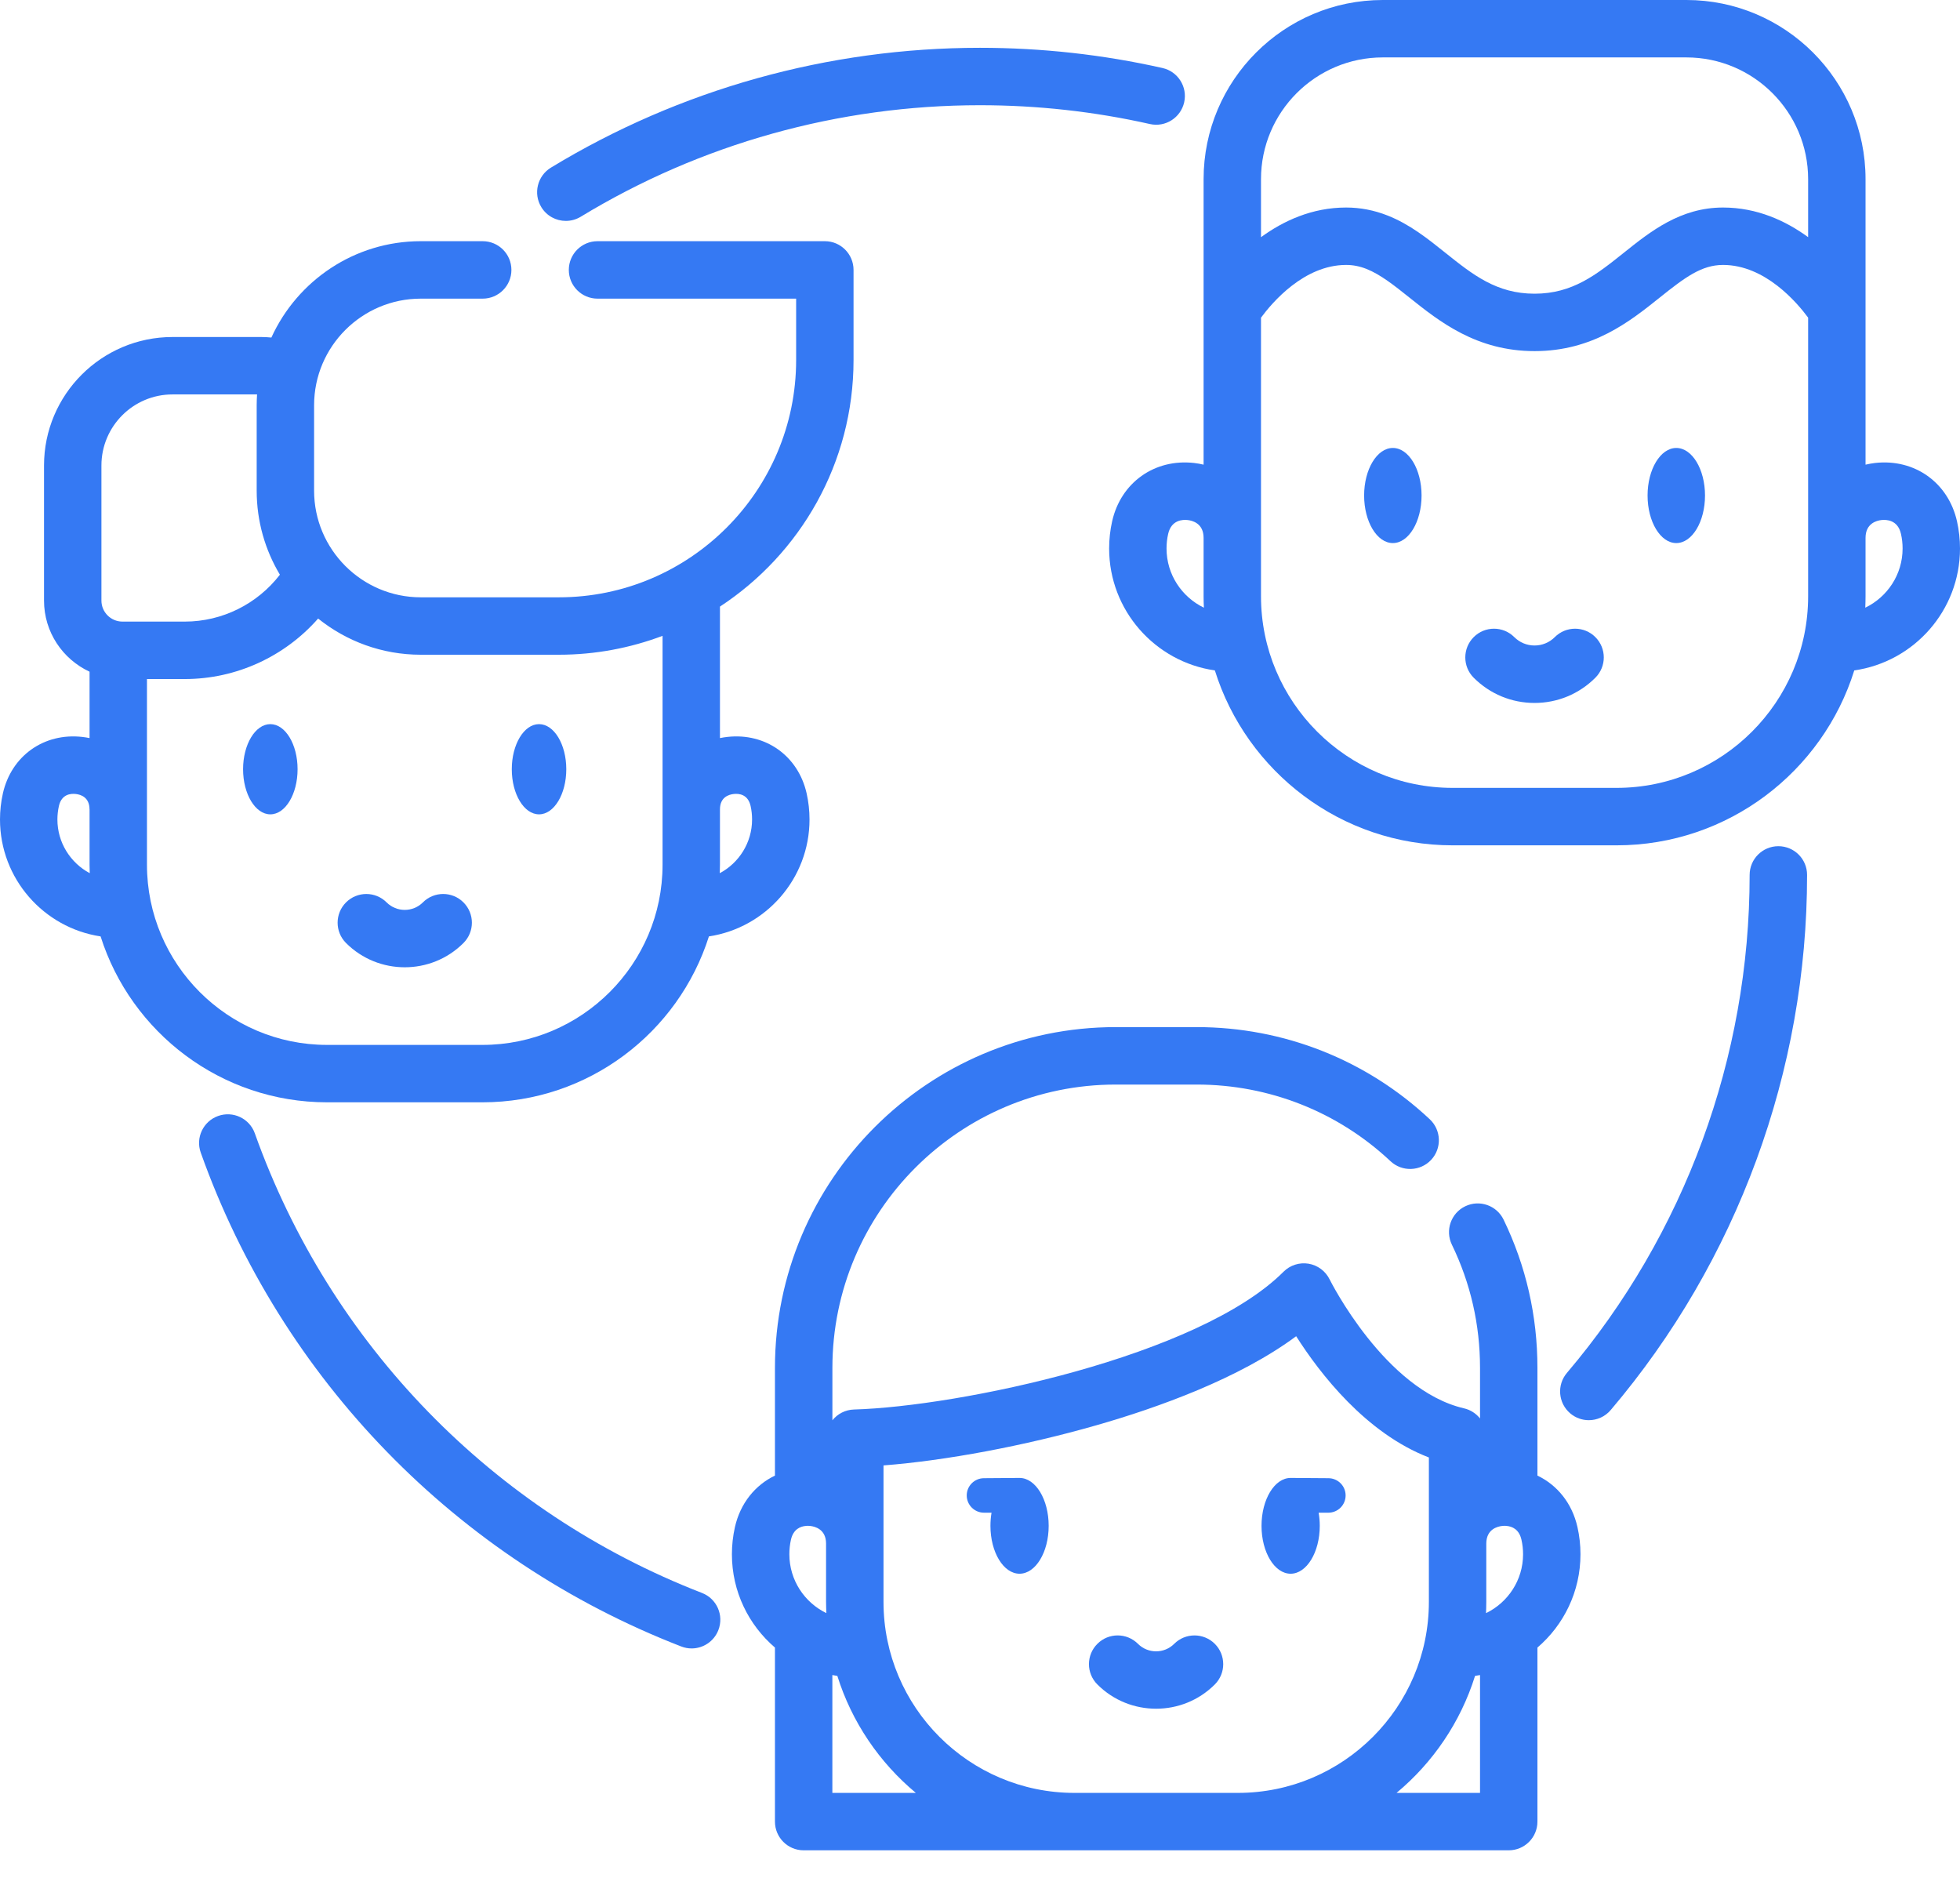 <?xml version="1.0" encoding="UTF-8"?> <svg xmlns="http://www.w3.org/2000/svg" width="52" height="50" viewBox="0 0 52 50" fill="none"><path d="M18.624 42.256C13.08 40.107 8.756 35.663 6.761 30.065C6.62 29.669 6.184 29.462 5.788 29.603C5.391 29.744 5.184 30.18 5.326 30.576C7.469 36.592 12.116 41.367 18.074 43.676C18.164 43.711 18.257 43.728 18.349 43.728C18.654 43.728 18.942 43.543 19.059 43.241C19.211 42.849 19.017 42.408 18.624 42.256Z" fill="#3579F3"></path><path d="M15.013 5.86C15.147 5.86 15.284 5.824 15.408 5.749C18.591 3.814 22.253 2.791 25.999 2.791C27.52 2.791 29.037 2.959 30.506 3.29C30.917 3.383 31.324 3.125 31.417 2.714C31.509 2.304 31.252 1.896 30.841 1.804C29.262 1.448 27.633 1.268 25.999 1.268C21.974 1.268 18.038 2.367 14.616 4.447C14.257 4.666 14.142 5.135 14.361 5.494C14.504 5.73 14.755 5.86 15.013 5.86Z" fill="#3579F3"></path><path d="M47.181 22.447C46.761 22.447 46.419 22.788 46.419 23.209C46.419 28.046 44.698 32.737 41.572 36.418C41.299 36.739 41.339 37.22 41.659 37.492C41.803 37.614 41.978 37.673 42.152 37.673C42.368 37.673 42.582 37.582 42.733 37.404C46.093 33.448 47.943 28.407 47.943 23.209C47.943 22.788 47.602 22.447 47.181 22.447Z" fill="#3579F3"></path><path d="M52 14.55C52 14.306 51.973 14.063 51.92 13.827C51.688 12.8 50.795 12.164 49.748 12.281C49.661 12.291 49.577 12.307 49.494 12.326V4.753C49.494 2.132 47.362 0 44.742 0H36.685C34.064 0 31.932 2.132 31.932 4.753V12.326C31.849 12.307 31.765 12.29 31.678 12.281C30.631 12.164 29.738 12.8 29.506 13.827C29.453 14.063 29.426 14.306 29.426 14.549C29.426 16.194 30.648 17.558 32.231 17.784C33.07 20.469 35.581 22.424 38.539 22.424H42.888C45.846 22.424 48.356 20.469 49.195 17.784C50.779 17.558 52 16.194 52 14.55ZM36.685 1.523H44.741C46.522 1.523 47.971 2.972 47.971 4.753V6.291C47.38 5.86 46.619 5.505 45.714 5.505C44.581 5.505 43.785 6.142 43.082 6.704C42.352 7.287 41.722 7.791 40.713 7.791C39.704 7.791 39.074 7.287 38.344 6.704C37.88 6.332 37.4 5.948 36.813 5.717C36.457 5.576 36.087 5.505 35.713 5.505C34.807 5.505 34.046 5.861 33.455 6.292V4.753C33.455 2.972 34.904 1.523 36.685 1.523ZM30.949 14.55C30.949 14.419 30.963 14.289 30.992 14.163C31.076 13.788 31.382 13.781 31.509 13.795C31.636 13.809 31.932 13.883 31.932 14.268H31.932V15.817C31.932 15.919 31.935 16.02 31.94 16.12C31.355 15.838 30.949 15.241 30.949 14.55ZM42.888 20.9H38.539C35.736 20.9 33.455 18.62 33.455 15.817V8.427C33.749 8.028 34.596 7.028 35.713 7.028C35.897 7.028 36.074 7.063 36.254 7.134C36.627 7.282 36.999 7.579 37.393 7.894C38.185 8.526 39.17 9.314 40.713 9.314C42.256 9.314 43.242 8.527 44.033 7.894C44.704 7.357 45.144 7.028 45.714 7.028C46.831 7.028 47.678 8.029 47.971 8.426V15.817C47.971 18.62 45.691 20.9 42.888 20.9ZM49.487 16.12C49.491 16.02 49.494 15.919 49.494 15.817V14.268C49.494 13.883 49.79 13.809 49.917 13.795C50.045 13.781 50.35 13.788 50.434 14.163C50.463 14.289 50.477 14.419 50.477 14.55C50.477 15.241 50.072 15.838 49.487 16.12Z" fill="#3579F3"></path><path d="M36.953 11.883C36.533 11.883 36.191 12.449 36.191 13.144C36.191 13.84 36.533 14.406 36.953 14.406C37.373 14.406 37.715 13.84 37.715 13.144C37.715 12.449 37.373 11.883 36.953 11.883Z" fill="#3579F3"></path><path d="M44.473 11.883C44.053 11.883 43.711 12.449 43.711 13.144C43.711 13.84 44.053 14.406 44.473 14.406C44.893 14.406 45.235 13.84 45.235 13.144C45.235 12.449 44.893 11.883 44.473 11.883Z" fill="#3579F3"></path><path d="M41.249 16.901C41.106 17.044 40.915 17.123 40.712 17.123C40.509 17.123 40.319 17.044 40.175 16.901C39.878 16.603 39.395 16.603 39.098 16.901C38.801 17.198 38.801 17.681 39.098 17.978C39.529 18.409 40.102 18.647 40.712 18.647C41.322 18.647 41.895 18.409 42.326 17.978C42.624 17.68 42.624 17.198 42.326 16.901C42.029 16.603 41.547 16.603 41.249 16.901Z" fill="#3579F3"></path><path d="M7.172 21.602C7.571 21.602 7.895 21.065 7.895 20.405C7.895 19.746 7.571 19.209 7.172 19.209C6.774 19.209 6.449 19.746 6.449 20.405C6.449 21.065 6.774 21.602 7.172 21.602Z" fill="#3579F3"></path><path d="M14.301 21.602C14.7 21.602 15.024 21.065 15.024 20.405C15.024 19.746 14.7 19.209 14.301 19.209C13.902 19.209 13.578 19.746 13.578 20.405C13.578 21.065 13.902 21.602 14.301 21.602Z" fill="#3579F3"></path><path d="M8.677 29.241H12.799C15.612 29.241 18 27.389 18.808 24.84C20.316 24.613 21.477 23.308 21.477 21.738C21.477 21.504 21.451 21.271 21.4 21.044C21.175 20.05 20.311 19.435 19.298 19.548C19.231 19.555 19.166 19.566 19.101 19.579V16.091C21.233 14.693 22.645 12.284 22.645 9.55V7.16C22.645 6.739 22.304 6.398 21.884 6.398H15.853C15.432 6.398 15.091 6.739 15.091 7.16C15.091 7.581 15.432 7.922 15.853 7.922H21.122V9.55C21.122 13.021 18.298 15.845 14.826 15.845H11.163C9.603 15.845 8.333 14.575 8.333 13.015V10.751C8.333 9.191 9.603 7.922 11.163 7.922H12.806C13.227 7.922 13.568 7.581 13.568 7.16C13.568 6.739 13.227 6.398 12.806 6.398H11.163C9.403 6.398 7.886 7.448 7.2 8.954C7.11 8.945 7.02 8.94 6.928 8.94H4.576C2.696 8.94 1.168 10.469 1.168 12.348V15.932C1.168 16.767 1.663 17.487 2.376 17.818V19.579C2.311 19.566 2.246 19.555 2.179 19.548C1.166 19.435 0.302 20.05 0.077 21.044C0.026 21.271 0 21.504 0 21.738C0 23.308 1.16 24.613 2.669 24.84C3.477 27.389 5.865 29.241 8.677 29.241ZM19.467 21.062C19.604 21.047 19.843 21.068 19.914 21.38C19.94 21.497 19.953 21.617 19.953 21.738C19.953 22.355 19.605 22.891 19.096 23.163C19.098 23.088 19.101 23.014 19.101 22.939V21.47C19.101 21.15 19.33 21.077 19.467 21.062ZM2.691 12.348C2.691 11.309 3.536 10.463 4.576 10.463H6.82C6.814 10.559 6.81 10.655 6.81 10.751V13.015C6.81 13.83 7.035 14.592 7.426 15.245C6.828 16.021 5.898 16.489 4.903 16.489H3.249C2.941 16.489 2.691 16.239 2.691 15.932V12.348ZM1.523 21.738C1.523 21.617 1.537 21.497 1.563 21.38C1.634 21.068 1.873 21.047 2.01 21.062C2.146 21.077 2.375 21.151 2.375 21.471H2.376V22.939C2.376 23.014 2.379 23.088 2.381 23.163C1.871 22.891 1.523 22.354 1.523 21.738ZM3.899 18.013H4.903C6.27 18.013 7.556 17.415 8.44 16.408C9.186 17.008 10.133 17.368 11.163 17.368H14.826C15.794 17.368 16.721 17.19 17.578 16.867V22.939C17.578 25.574 15.434 27.718 12.8 27.718H8.677C6.043 27.718 3.899 25.574 3.899 22.939V18.013Z" fill="#3579F3"></path><path d="M10.738 25.659C11.302 25.659 11.867 25.445 12.296 25.015C12.594 24.718 12.594 24.235 12.296 23.938C11.999 23.64 11.516 23.64 11.219 23.938C10.954 24.203 10.523 24.203 10.257 23.938C9.96 23.64 9.478 23.641 9.18 23.938C8.883 24.235 8.883 24.718 9.18 25.015C9.61 25.445 10.174 25.659 10.738 25.659Z" fill="#3579F3"></path><path d="M40.789 39.143V36.285C40.789 34.908 40.487 33.585 39.891 32.353C39.707 31.974 39.252 31.816 38.873 31.999C38.494 32.182 38.336 32.638 38.519 33.017C39.015 34.04 39.266 35.14 39.266 36.285V37.627C39.161 37.496 39.014 37.399 38.842 37.359C36.744 36.875 35.29 33.967 35.276 33.939C35.168 33.718 34.959 33.563 34.717 33.522C34.474 33.482 34.227 33.561 34.053 33.735C31.804 35.984 25.438 37.31 22.656 37.39C22.424 37.397 22.219 37.507 22.084 37.676V36.285C22.084 32.141 25.455 28.77 29.599 28.77H31.75C33.669 28.77 35.495 29.492 36.891 30.803C37.198 31.091 37.68 31.075 37.968 30.769C38.256 30.462 38.24 29.98 37.934 29.692C36.254 28.115 34.058 27.246 31.75 27.246H29.599C24.615 27.246 20.56 31.301 20.56 36.285V39.143C20.035 39.394 19.641 39.877 19.498 40.509C19.445 40.744 19.418 40.986 19.418 41.23C19.418 42.219 19.861 43.106 20.56 43.705V48.322C20.56 48.742 20.901 49.083 21.321 49.083H40.028C40.448 49.083 40.789 48.742 40.789 48.322V43.705C41.488 43.106 41.931 42.219 41.931 41.229C41.931 40.987 41.904 40.744 41.851 40.509C41.709 39.877 41.315 39.394 40.789 39.143ZM39.432 42.493V40.948H39.432C39.432 40.567 39.726 40.493 39.852 40.479C39.878 40.476 39.91 40.474 39.946 40.476C39.955 40.477 39.963 40.477 39.971 40.478C40.114 40.491 40.302 40.563 40.365 40.844C40.394 40.97 40.408 41.099 40.408 41.23C40.408 41.917 40.005 42.511 39.425 42.792C39.429 42.693 39.432 42.593 39.432 42.493ZM29.081 37.81C30.735 37.337 32.881 36.564 34.388 35.446C35.017 36.434 36.236 38.018 37.909 38.662V42.493C37.909 45.287 35.636 47.56 32.842 47.56H28.506C25.712 47.56 23.44 45.287 23.44 42.493V38.873C25.093 38.745 27.179 38.355 29.081 37.81ZM20.942 41.229C20.942 41.099 20.956 40.97 20.984 40.844C21.048 40.56 21.24 40.489 21.383 40.478C21.39 40.477 21.396 40.477 21.402 40.476C21.439 40.475 21.472 40.476 21.497 40.479C21.622 40.493 21.912 40.566 21.916 40.939V42.493C21.916 42.593 21.92 42.693 21.924 42.791C21.344 42.51 20.942 41.916 20.942 41.229ZM22.083 44.434C22.127 44.443 22.171 44.45 22.215 44.456C22.599 45.683 23.332 46.756 24.298 47.56H22.083V44.434ZM39.266 47.56H37.051C38.017 46.756 38.75 45.683 39.134 44.456C39.178 44.45 39.222 44.443 39.266 44.434V47.56H39.266Z" fill="#3579F3"></path><path d="M26.106 40.127H26.306C26.287 40.24 26.277 40.357 26.277 40.476C26.277 41.176 26.623 41.746 27.049 41.746C27.475 41.746 27.822 41.176 27.822 40.476C27.822 39.775 27.475 39.205 27.049 39.205C27.023 39.205 26.106 39.212 26.106 39.212C25.854 39.212 25.648 39.417 25.648 39.669C25.648 39.922 25.854 40.127 26.106 40.127Z" fill="#3579F3"></path><path d="M34.241 41.746C34.667 41.746 35.014 41.176 35.014 40.476C35.014 40.357 35.004 40.24 34.984 40.127H35.242C35.495 40.127 35.7 39.922 35.7 39.669C35.7 39.417 35.495 39.212 35.242 39.212C35.242 39.212 34.268 39.205 34.241 39.205C33.815 39.205 33.469 39.775 33.469 40.476C33.469 41.176 33.815 41.746 34.241 41.746Z" fill="#3579F3"></path><path d="M30.672 45.327C31.236 45.327 31.8 45.113 32.23 44.683C32.527 44.386 32.527 43.903 32.23 43.606C31.932 43.309 31.45 43.308 31.152 43.606C30.887 43.871 30.456 43.871 30.191 43.606C29.893 43.308 29.411 43.308 29.114 43.606C28.816 43.903 28.816 44.386 29.114 44.683C29.543 45.113 30.107 45.327 30.672 45.327Z" fill="#3579F3"></path></svg> 
